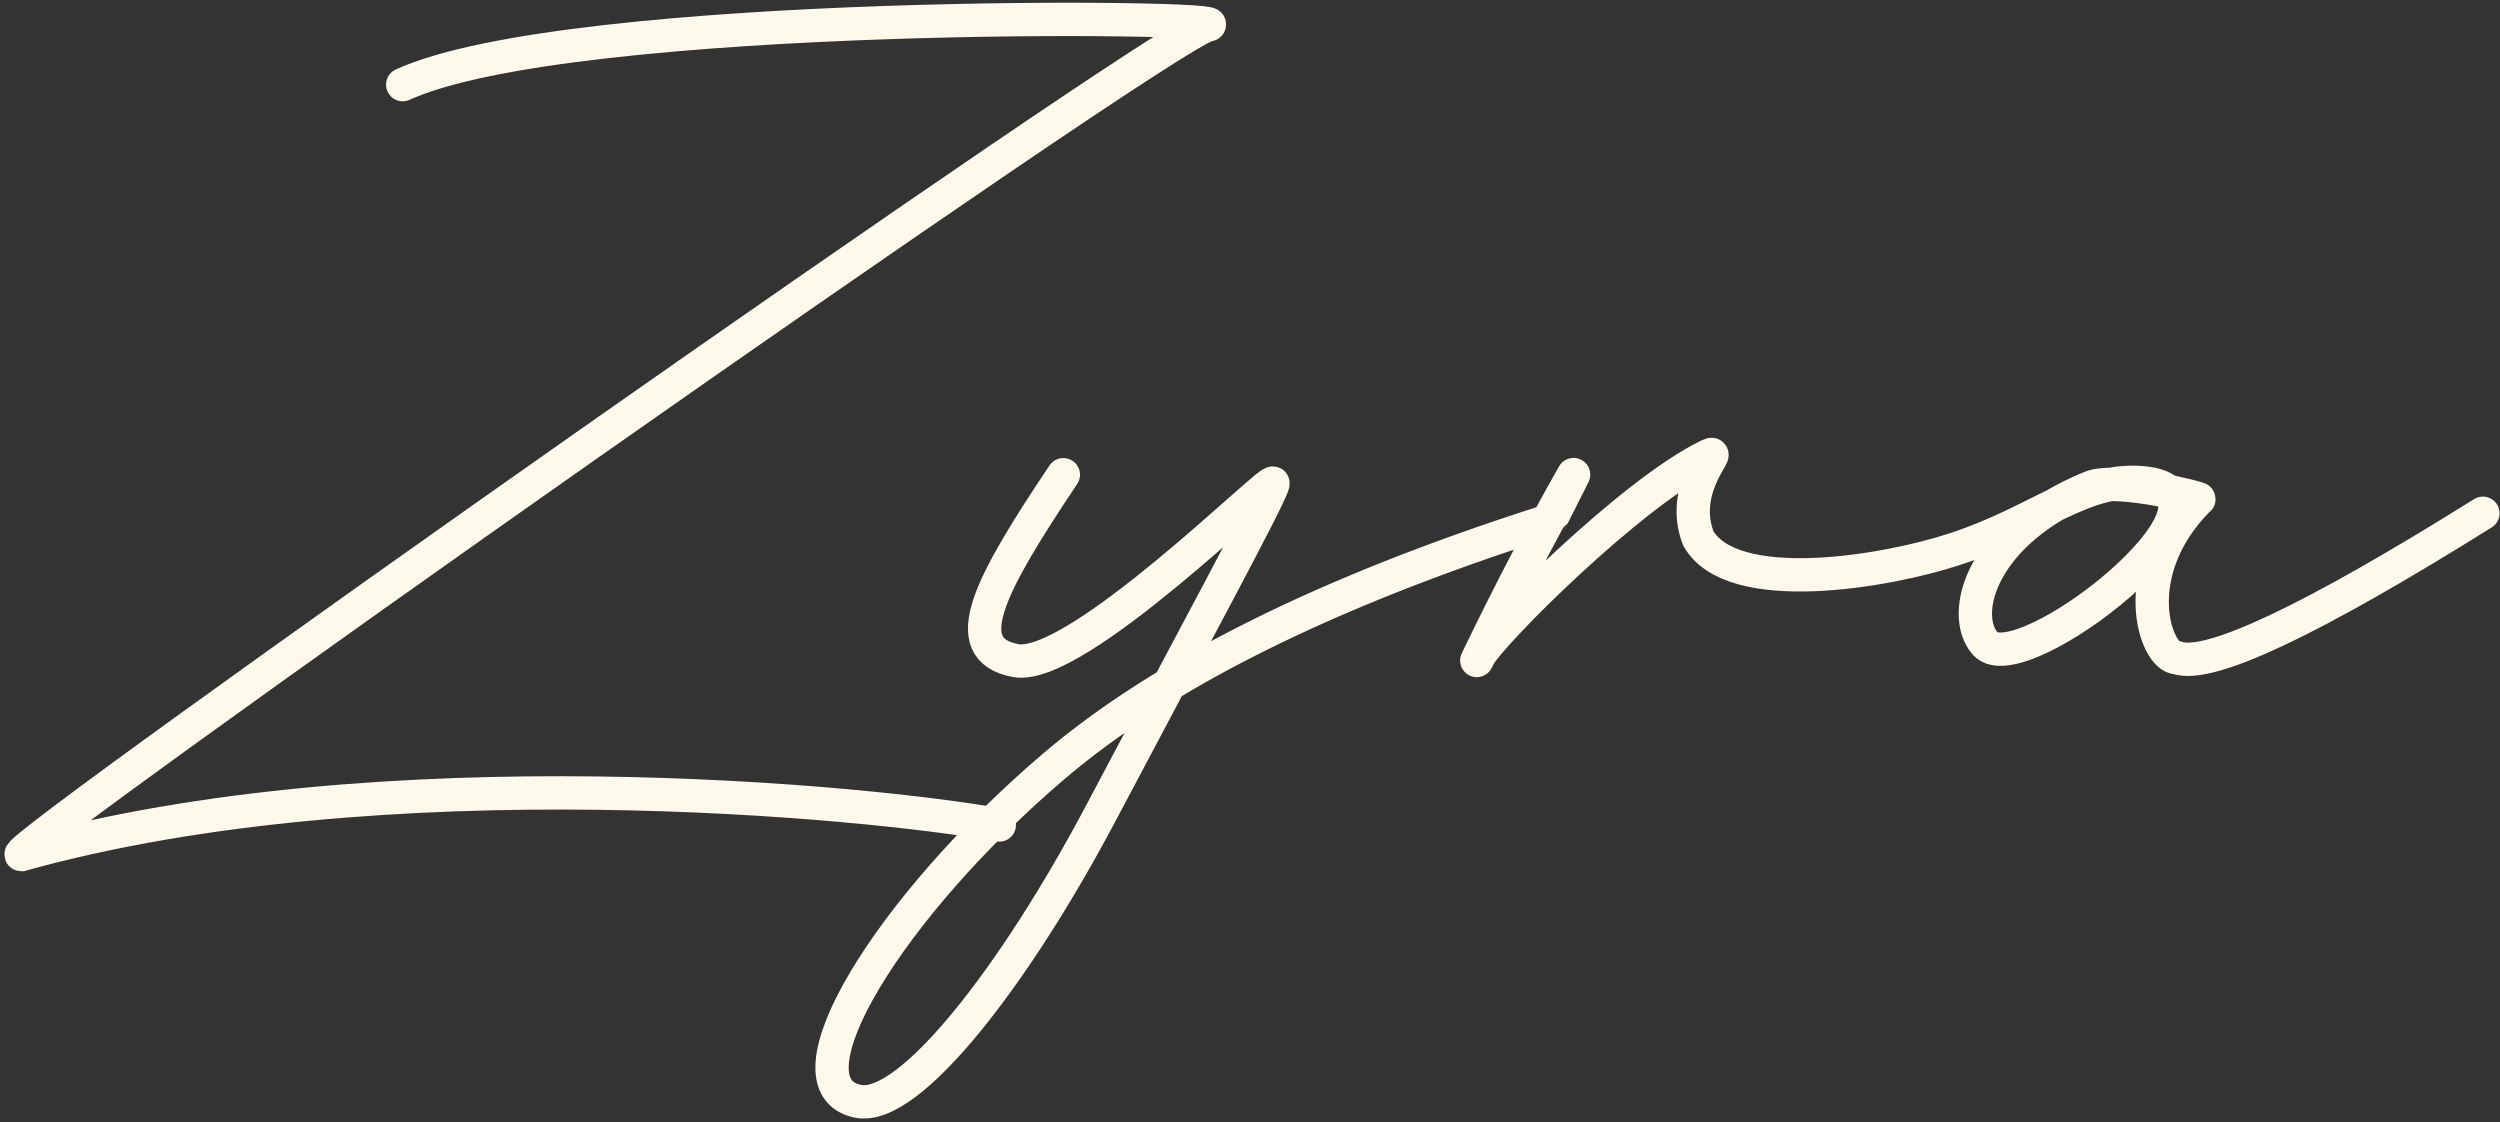 <svg width="225" height="101" viewBox="0 0 225 101" fill="none" xmlns="http://www.w3.org/2000/svg">
<rect x="0" y="0" width="225" height="101" fill="#333333" stroke="none"/>
<g clip-path="url(#clip0_1_49)">
<path d="M36.244 7.617C51.4 0.707 112.691 1.427 108.663 2.277C104.635 3.126 -0.063 76.914 1.921 76.914C34.465 67.854 78.076 72.108 89.936 74.249" stroke="#FFF8EB" stroke-width="3" stroke-linecap="round"/>
<path d="M95.701 42.725C89.135 52.54 85.929 58.408 91.397 59.452C96.865 60.496 114.572 42.725 114.572 43.498C114.572 44.27 106.942 58.288 99.169 73.013C91.397 87.739 81.822 100.123 77.193 99.111C70.166 97.619 80.071 81.56 94.823 68.983C104.658 60.598 119.394 53.265 139.029 46.984L139.872 46.194C141.146 43.681 141.727 42.525 141.613 42.725C136.465 51.773 132.14 61.116 133.028 59.191C133.915 57.267 146.907 44.255 153.81 40.98C155.135 40.303 151.081 43.8 152.841 48.444C155.902 53.836 169.839 51.429 175.836 49.452C183.529 46.984 187.664 42.725 193.274 43.498C202.825 44.92 181.873 61.466 178.677 57.933C176.278 55.203 178.445 47.787 188.205 43.847C190.524 42.911 198.415 44.92 197.885 44.92C191.235 51.598 194.046 59.191 195.909 59.191C198.779 60.213 207.963 55.88 223.46 46.194" stroke="#FFF8EB" stroke-width="3" stroke-linecap="round"/>
</g>
<defs>
<clipPath id="clip0_1_49">
<rect width="225" height="101" fill="white"/>
</clipPath>
</defs>
</svg>

